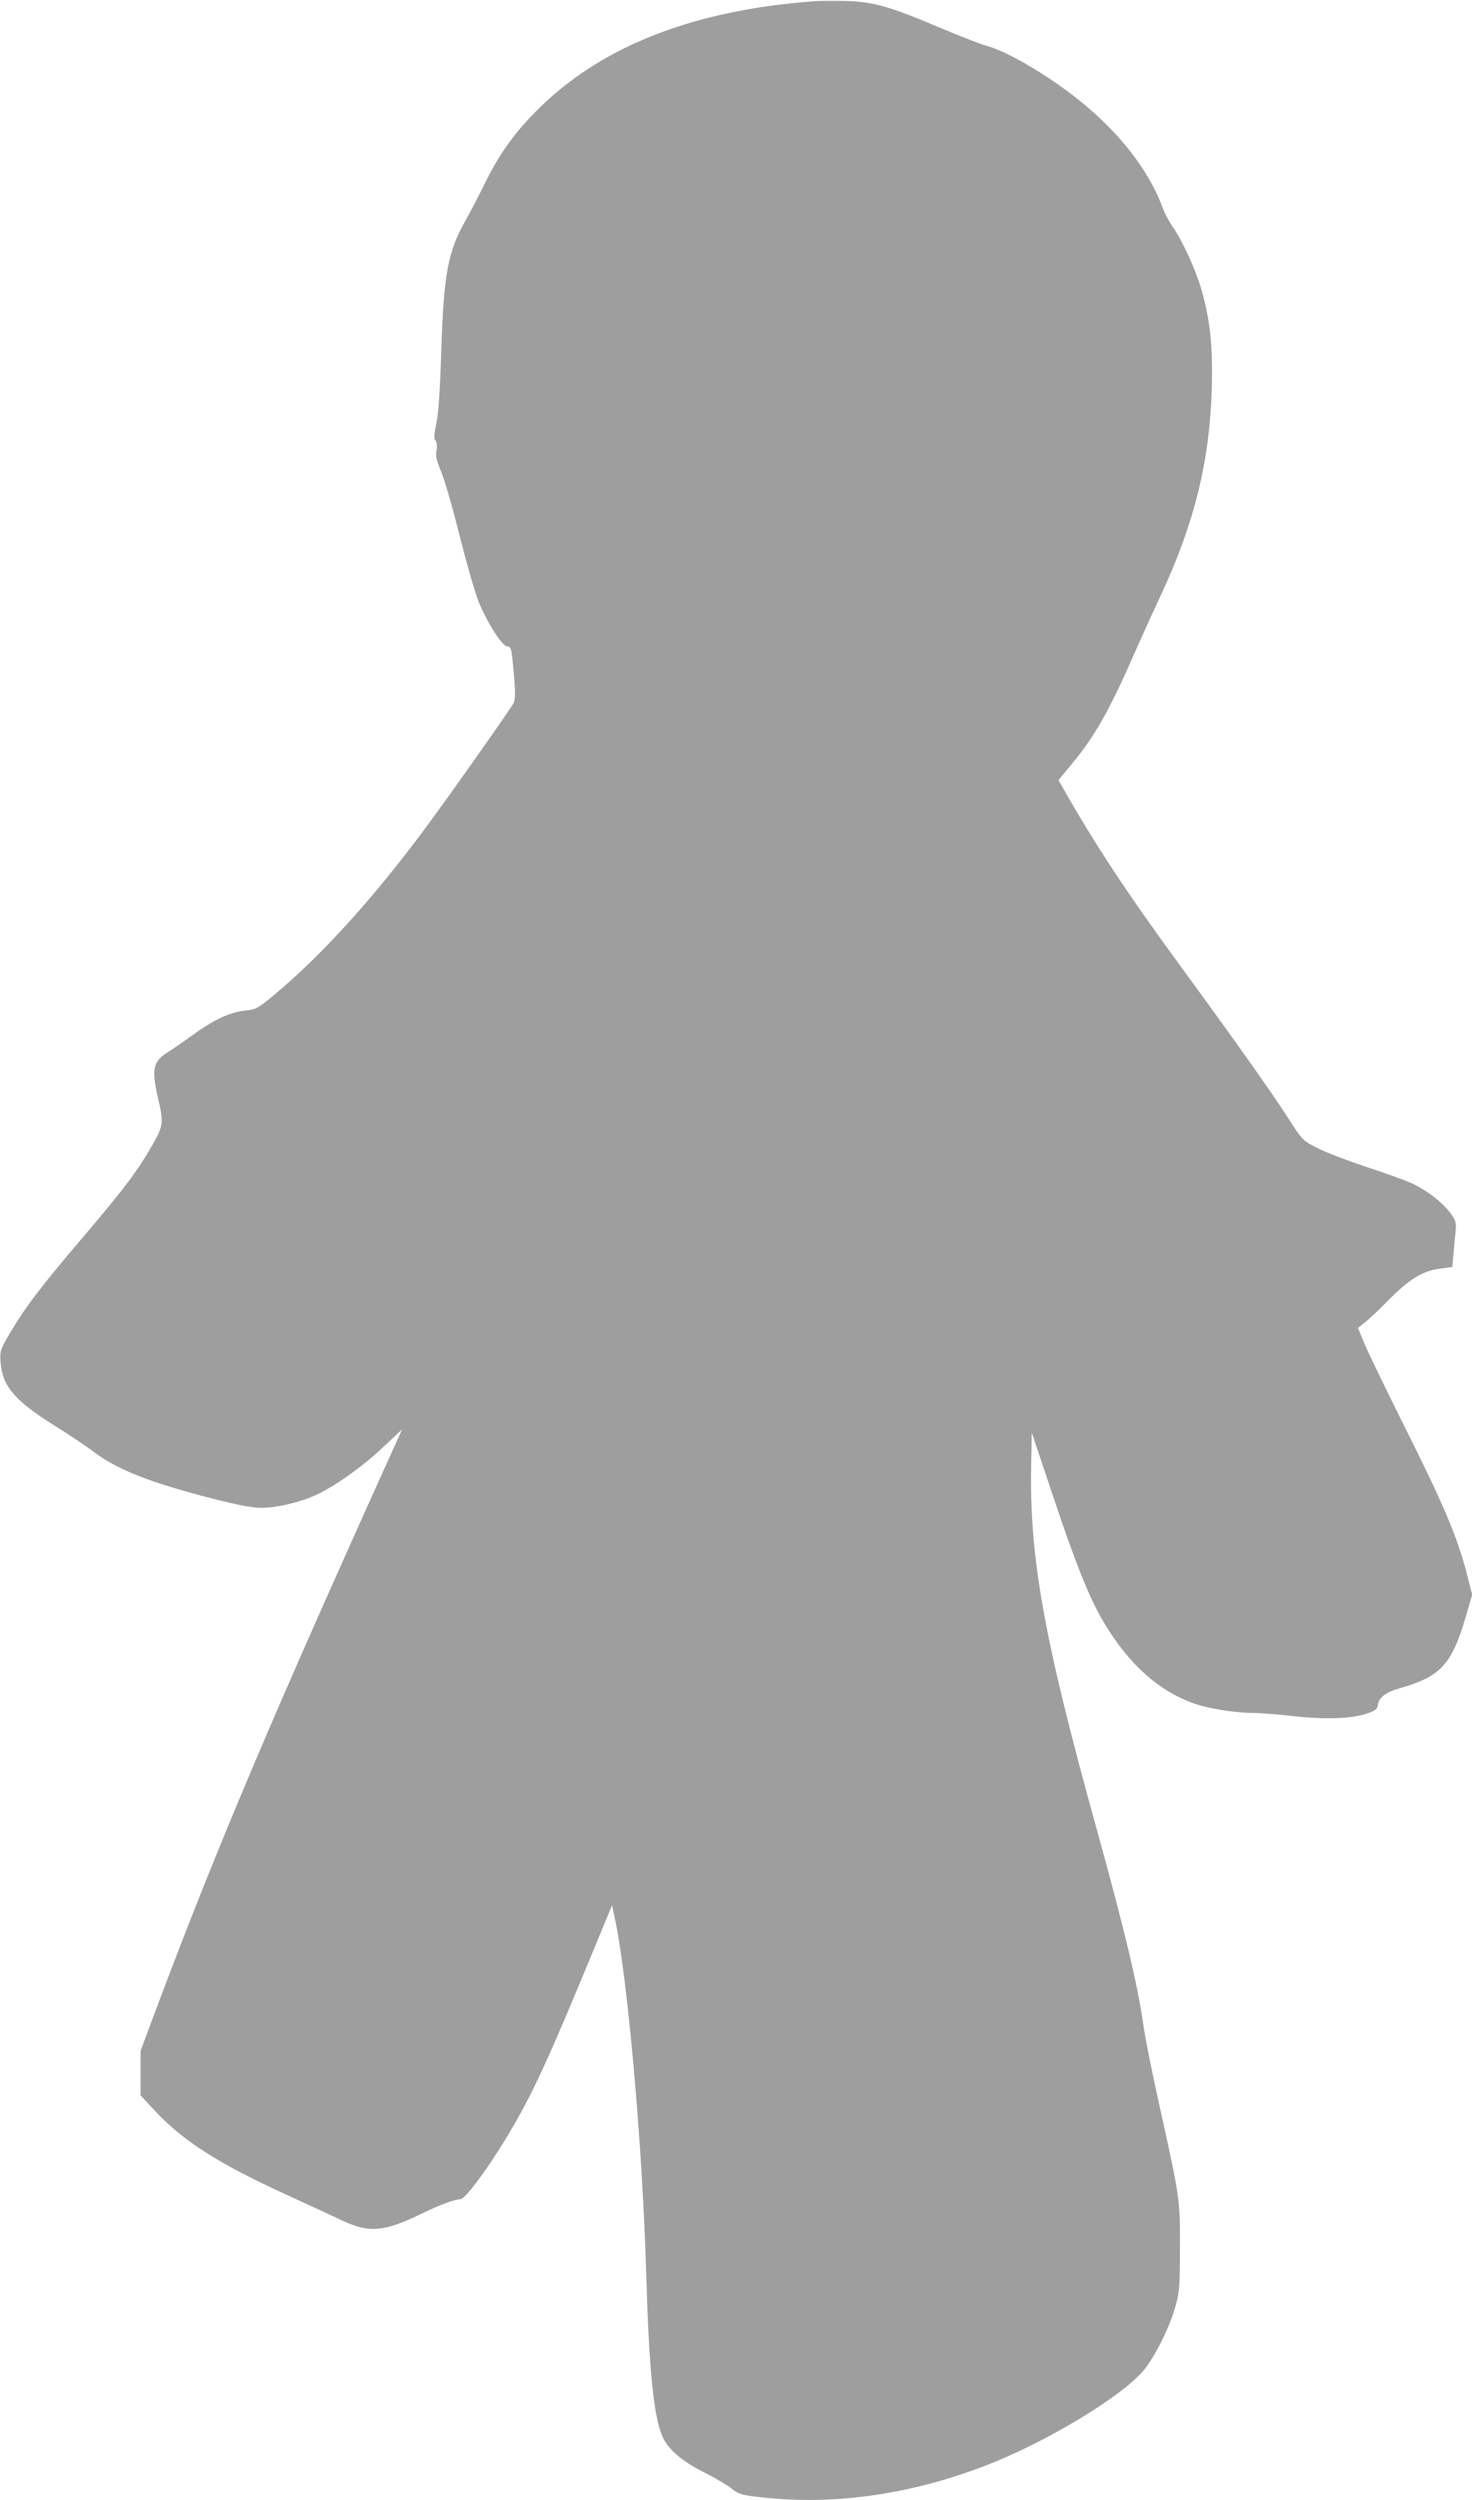 <?xml version="1.0" standalone="no"?>
<!DOCTYPE svg PUBLIC "-//W3C//DTD SVG 20010904//EN"
 "http://www.w3.org/TR/2001/REC-SVG-20010904/DTD/svg10.dtd">
<svg version="1.0" xmlns="http://www.w3.org/2000/svg"
 width="754pt" height="1280pt" viewBox="0 0 754 1280"
 preserveAspectRatio="xMidYMid meet">
<g transform="translate(0,1280) scale(0.1,-0.1)"
fill="#9e9e9e" stroke="none">
<path d="M4175 12794 c-608 -44 -1073 -222 -1397 -532 -130 -125 -214 -238
-290 -392 -34 -69 -81 -159 -104 -200 -90 -159 -111 -273 -124 -670 -6 -201
-14 -318 -25 -368 -12 -57 -13 -77 -4 -88 7 -8 9 -27 5 -50 -6 -28 0 -52 25
-112 17 -42 60 -190 94 -328 35 -138 78 -289 97 -336 45 -109 121 -228 147
-228 15 0 20 -10 25 -57 17 -167 18 -210 6 -234 -19 -35 -325 -469 -455 -644
-265 -357 -531 -650 -770 -848 -84 -70 -93 -75 -148 -81 -79 -8 -161 -46 -271
-126 -50 -36 -108 -76 -129 -89 -73 -45 -82 -87 -47 -236 29 -124 27 -138 -31
-240 -76 -133 -146 -225 -363 -480 -207 -243 -290 -352 -369 -487 -46 -79 -48
-86 -44 -143 9 -123 74 -198 278 -325 72 -45 160 -104 196 -131 123 -94 289
-159 616 -243 126 -32 198 -46 246 -46 78 0 199 28 280 66 93 42 241 147 343
244 l98 92 -29 -64 c-634 -1400 -916 -2067 -1220 -2875 l-91 -243 0 -114 0
-114 76 -82 c146 -155 327 -270 676 -429 108 -50 235 -108 283 -131 140 -65
214 -57 413 40 86 42 163 70 191 70 23 0 134 148 235 315 134 222 209 385 477
1035 l64 155 12 -55 c66 -297 144 -1167 163 -1830 14 -486 38 -729 82 -832 28
-67 100 -129 214 -186 55 -28 116 -64 137 -80 44 -35 54 -38 196 -52 352 -34
728 21 1101 163 321 122 726 368 827 502 59 77 127 218 155 320 20 71 22 105
22 295 1 248 0 256 -104 725 -38 171 -76 360 -84 422 -28 197 -93 472 -237
993 -271 976 -346 1393 -337 1865 l3 170 109 -325 c117 -352 190 -531 264
-653 129 -214 281 -348 467 -412 68 -23 206 -45 286 -45 37 0 131 -7 210 -16
167 -19 300 -14 379 12 47 16 55 23 58 46 4 36 42 65 111 84 210 59 268 122
340 369 l32 110 -30 117 c-47 181 -120 352 -316 743 -99 198 -193 393 -209
433 l-30 73 40 32 c21 17 71 64 109 103 117 119 184 159 281 170 l53 7 6 66
c3 36 8 89 11 116 4 45 1 56 -25 92 -40 55 -117 115 -194 152 -34 16 -141 55
-237 86 -96 32 -210 75 -252 97 -76 39 -77 40 -154 160 -83 129 -265 386 -559
788 -262 358 -423 602 -587 890 l-26 46 72 87 c116 140 193 277 328 587 28 63
83 185 123 270 173 369 252 691 262 1060 6 217 -8 351 -53 508 -28 98 -99 254
-148 322 -17 25 -40 68 -50 95 -88 237 -288 466 -569 655 -136 91 -252 152
-332 175 -33 9 -143 52 -245 95 -252 107 -337 131 -475 135 -60 1 -132 1 -160
-1z"/>
</g>
</svg>
